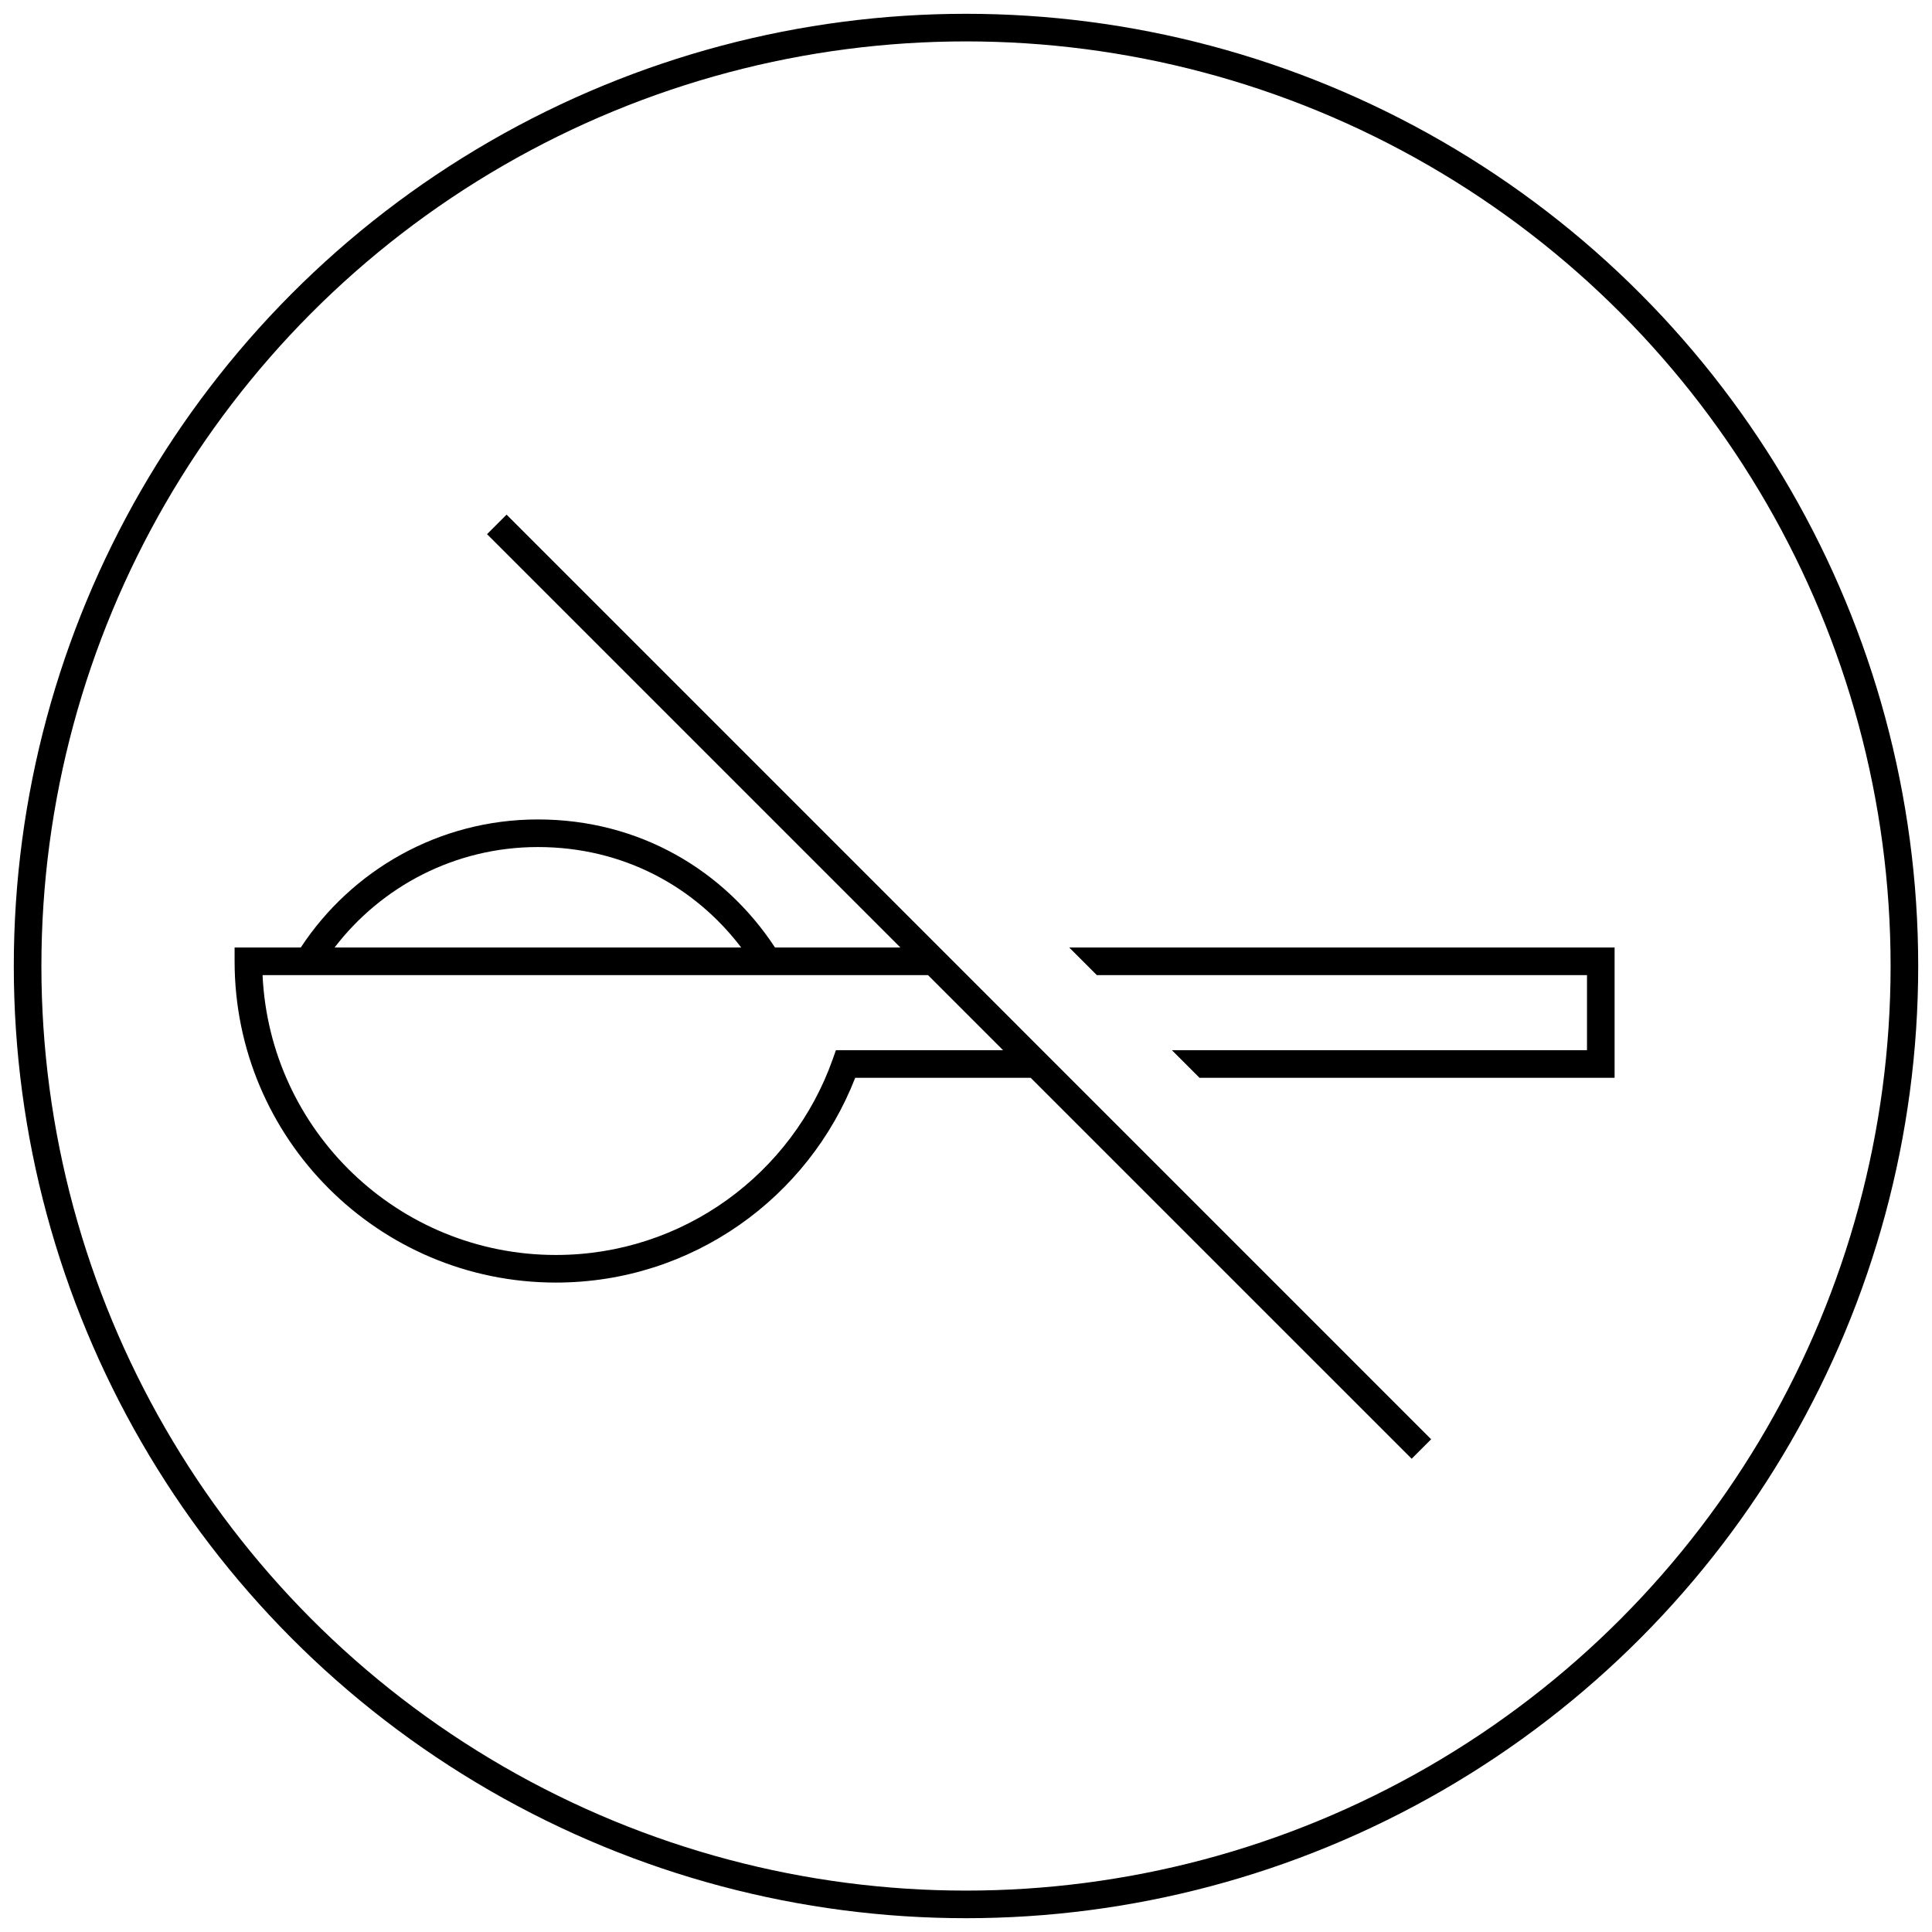 <svg xmlns="http://www.w3.org/2000/svg" fill="none" viewBox="0 0 70 70" height="70" width="70">
<circle stroke="black" r="34" cy="35" cx="35"></circle>
<path fill="black" d="M51.853 52.147L51.147 52.853L37.343 39.05H30.986C29.298 43.388 25.083 46.47 20.14 46.47C13.714 46.469 8.5 41.256 8.5 34.83V34.33H10.898C12.731 31.541 15.891 29.69 19.49 29.69C23.177 29.691 26.251 31.542 28.08 34.33H32.623L17.646 19.354L18.354 18.646L51.853 52.147ZM9.513 35.33C9.774 40.972 14.434 45.469 20.14 45.47C24.771 45.47 28.707 42.51 30.169 38.383L30.287 38.05H36.343L33.623 35.33H9.513ZM58.5 39.05H43.46L42.46 38.05H57.5V35.33H39.74L38.74 34.33H58.5V39.05ZM19.49 30.69C16.484 30.69 13.816 32.12 12.122 34.33H26.855C25.173 32.118 22.573 30.691 19.49 30.69Z"></path>
</svg>
